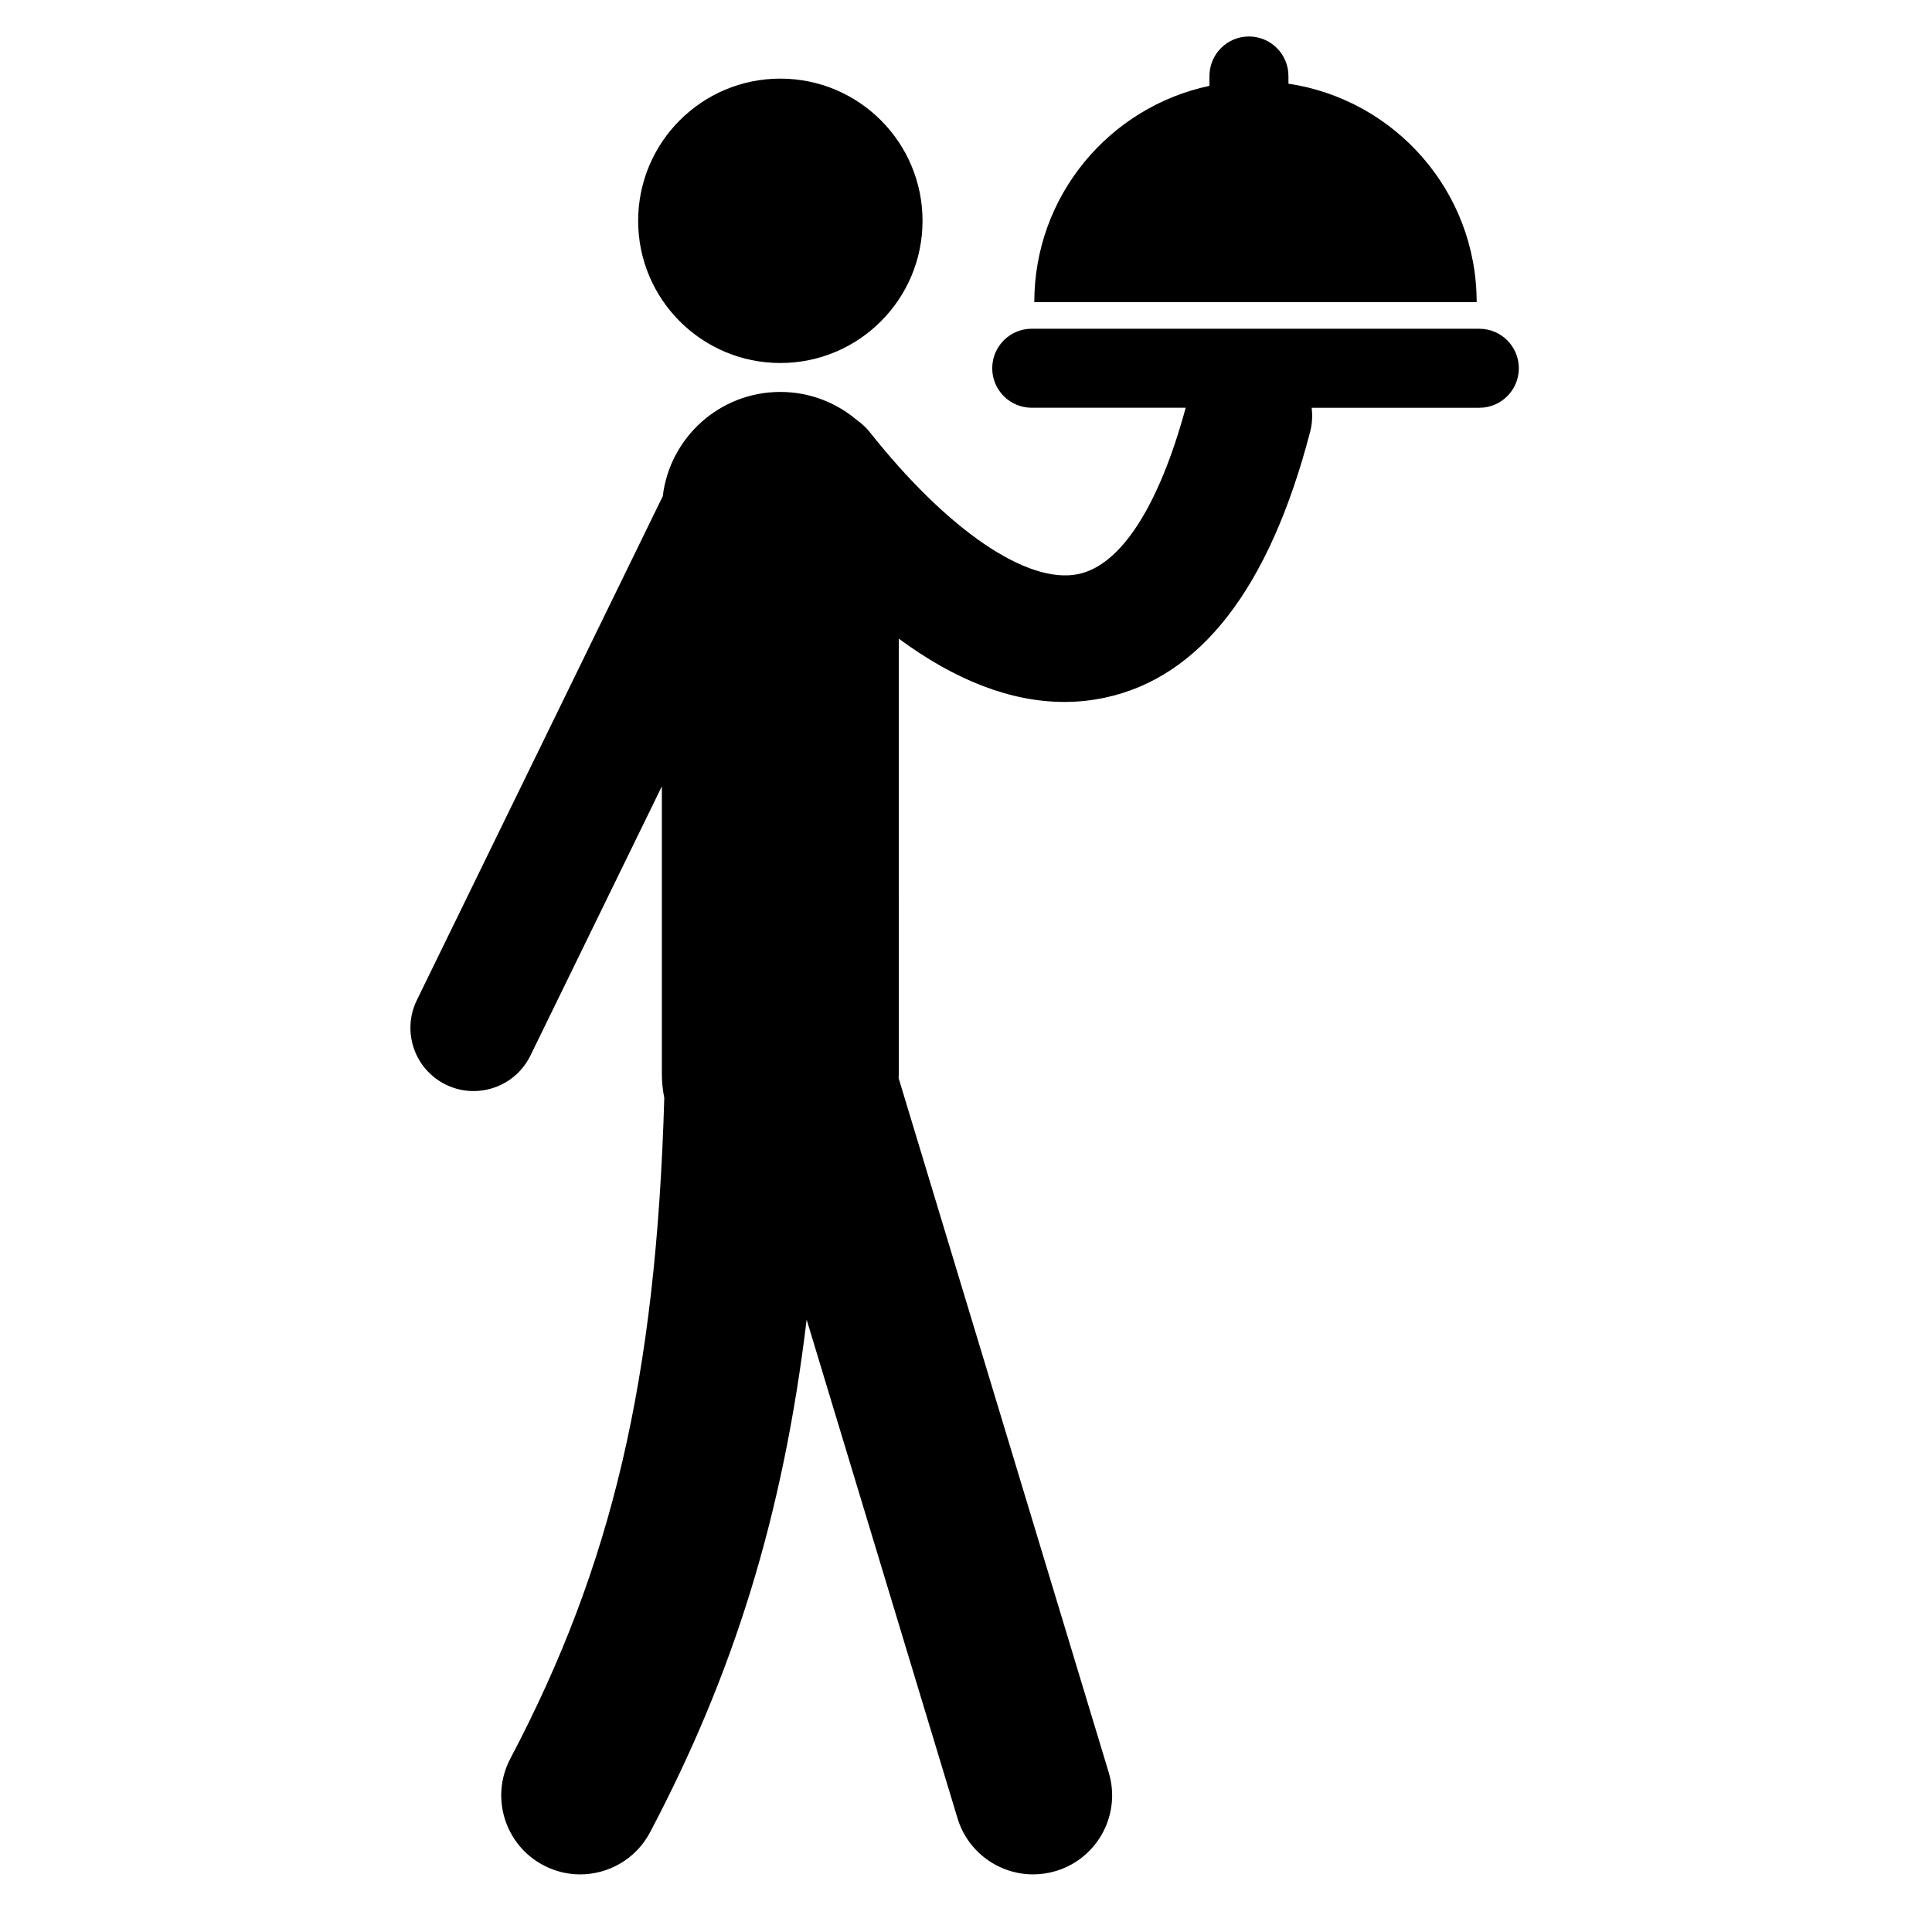 <?xml version="1.0" encoding="UTF-8"?>
<!-- Uploaded to: ICON Repo, www.svgrepo.com, Generator: ICON Repo Mixer Tools -->
<svg fill="#000000" width="800px" height="800px" version="1.1" viewBox="144 144 512 512" xmlns="http://www.w3.org/2000/svg">
 <g>
  <path d="m388.48 202.52c0 20.809-16.871 37.68-37.68 37.68-20.812 0-37.684-16.871-37.684-37.68 0-20.812 16.871-37.684 37.684-37.684 20.809 0 37.68 16.871 37.68 37.684"/>
  <path d="m536.04 231.12h-118.62c-5.781 0-10.469 4.684-10.469 10.469 0 5.781 4.684 10.469 10.469 10.469h40.801c-7.09 26.059-17.145 41.699-28.434 44.078-13.523 2.82-34.695-11.617-55.379-37.73-0.988-1.246-2.16-2.254-3.394-3.141-5.465-4.609-12.516-7.398-20.223-7.398-16.066 0-29.289 12.074-31.152 27.641l-65.172 133.54c-4.059 8.312-0.609 18.34 7.699 22.398 2.367 1.152 4.871 1.699 7.336 1.699 6.195 0 12.16-3.457 15.062-9.402l34.836-71.363v76.215c0 2.176 0.223 4.297 0.641 6.348-2.168 74.699-13.91 124.08-40.789 175.09-5.394 10.223-1.473 22.891 8.758 28.277 3.109 1.645 6.453 2.422 9.742 2.422 7.516 0 14.785-4.066 18.531-11.18 22.152-42.035 35.227-83.836 41.484-135.84l39.984 132.14c2.738 9.043 11.043 14.875 20.031 14.875 2.004 0 4.055-0.289 6.07-0.898 11.062-3.348 17.32-15.035 13.973-26.102l-55.684-184.02c0.016-0.371 0.059-0.742 0.059-1.117l-0.004-115.34c15 11.086 29.758 16.77 43.859 16.77 3.59 0 7.144-0.367 10.637-1.105 25.395-5.352 43.734-29.086 54.52-70.543 0.551-2.125 0.641-4.258 0.387-6.309h44.438c5.781 0 10.469-4.684 10.469-10.469 0.004-5.781-4.684-10.469-10.465-10.469z"/>
  <path d="m485.45 166.18v-2.043c0-5.781-4.684-10.469-10.469-10.469-5.781 0-10.461 4.684-10.461 10.469v2.613c-26.516 5.613-46.422 29.141-46.422 57.324h117.23c0-29.395-21.656-53.66-49.875-57.895z"/>
 </g>
</svg>